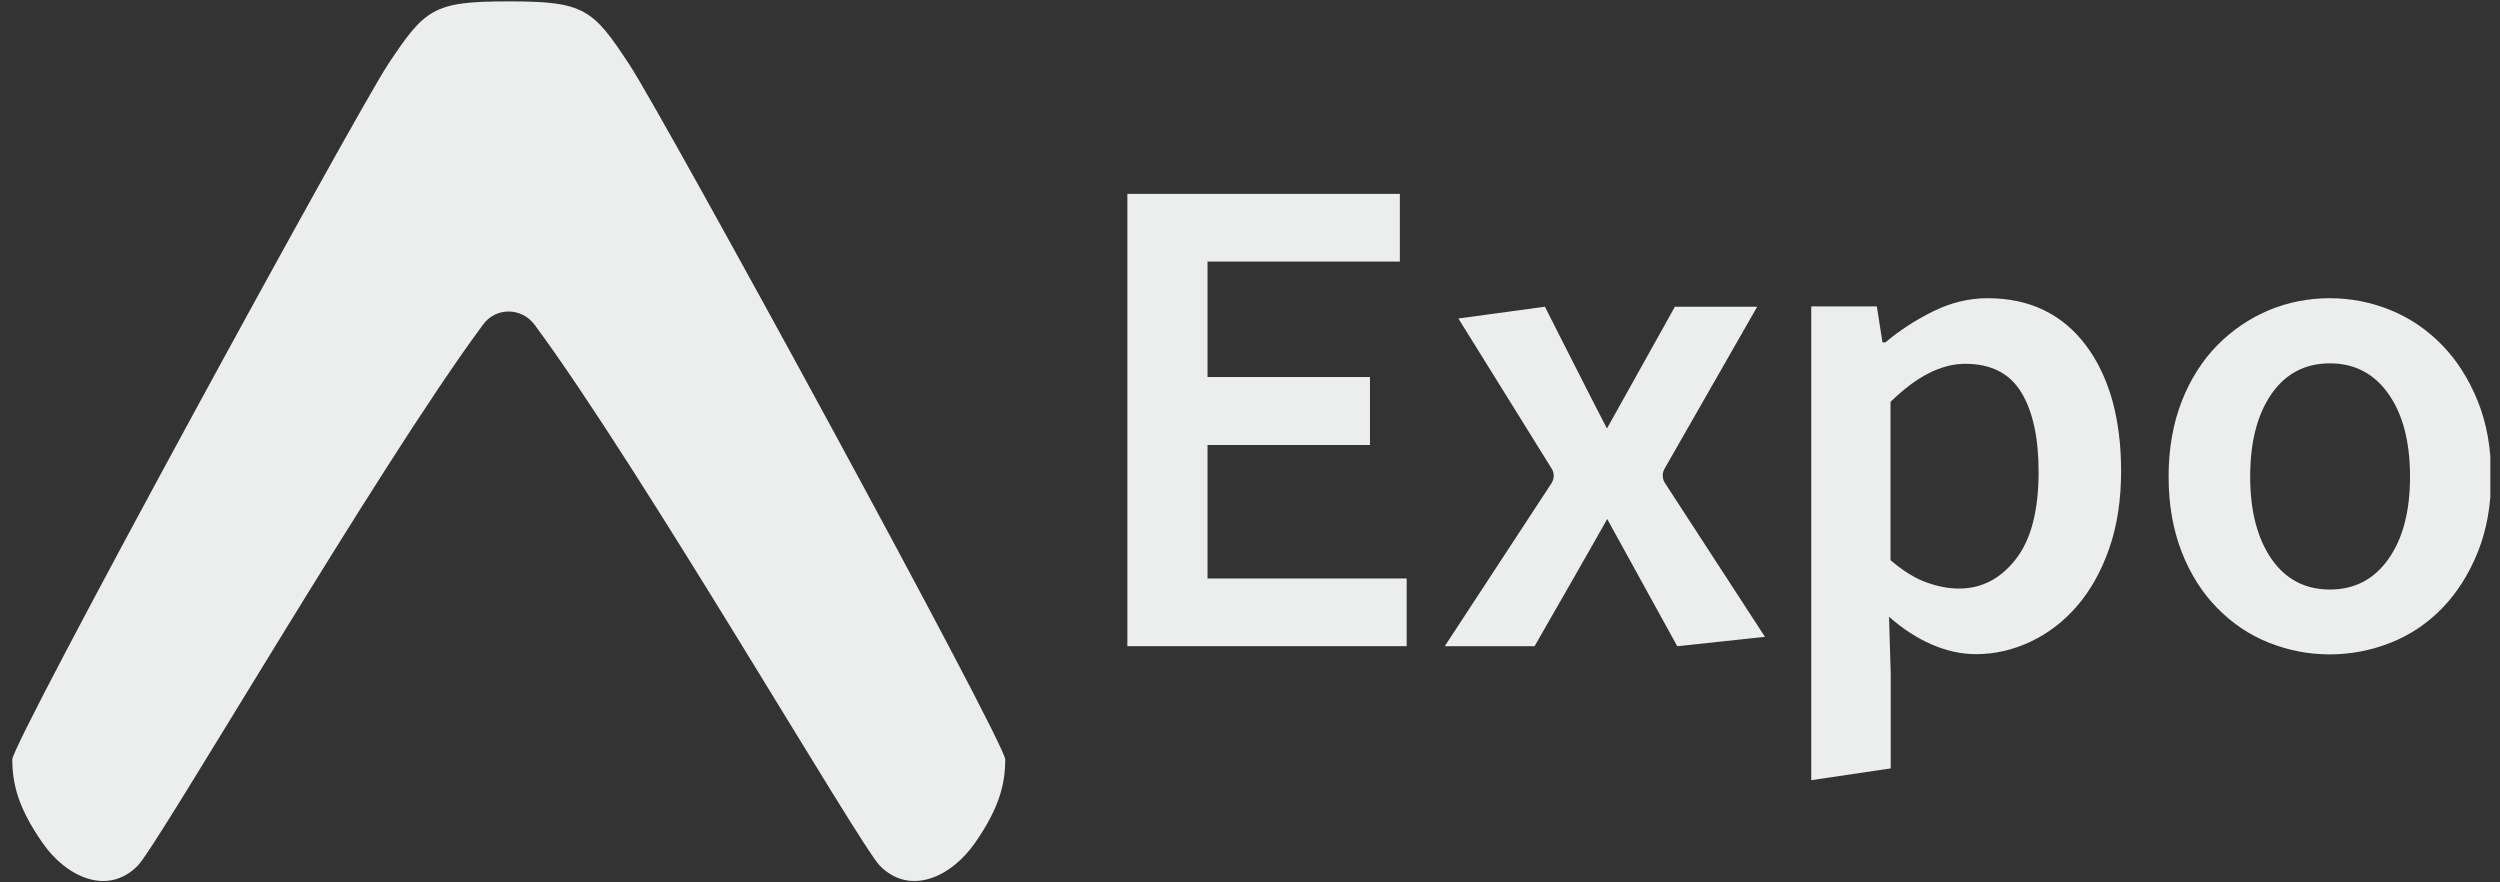 <svg width="102" height="36" viewBox="0 0 102 36" fill="none" xmlns="http://www.w3.org/2000/svg">
<rect x="0" y="0" width="102" height="36" fill="#333333" stroke="none"/>
<g clip-path="url(#clip0_27_9099)">
<path d="M25.676 2.63C24.187 0.361 23.832 0.057 20.793 0.057C20.773 0.057 20.773 0.057 20.753 0.057C20.732 0.057 20.732 0.057 20.712 0.057C17.673 0.057 17.339 0.361 15.829 2.63C14.431 4.767 0.502 30.276 0.502 30.985C0.502 32.018 0.765 32.991 1.728 34.379C2.7 35.787 4.392 36.567 5.618 35.321C6.449 34.49 15.384 19.082 19.699 13.257C20.216 12.527 21.279 12.527 21.816 13.257C26.132 19.082 35.067 34.48 35.898 35.321C37.123 36.567 38.815 35.787 39.788 34.379C40.75 32.991 41.014 32.018 41.014 30.985C41.004 30.276 27.074 4.747 25.676 2.63Z" fill="#ECEEED"/>
<path d="M45.997 7.91H57.114V10.672H49.267V15.383H55.895V18.155H49.267V23.602H57.392V26.364H45.997V7.91Z" fill="#ECEEED"/>
<path d="M63.31 19.123L59.502 12.994L63.032 12.514C63.032 12.514 65.382 17.157 65.564 17.483L68.336 12.514H71.694L67.914 19.123C67.808 19.305 67.819 19.526 67.924 19.699L72.01 25.982L68.432 26.366L65.574 21.176C65.363 21.569 62.61 26.366 62.61 26.366H58.945L63.3 19.718C63.416 19.536 63.425 19.305 63.31 19.123Z" fill="#ECEEED"/>
<path d="M77.141 27.486V31.351L73.899 31.831V12.502H76.575L76.805 13.97H76.921C77.506 13.481 78.148 13.06 78.868 12.705C79.587 12.35 80.326 12.167 81.093 12.167C81.956 12.167 82.724 12.33 83.395 12.657C84.067 12.983 84.633 13.463 85.103 14.087C85.573 14.71 85.928 15.449 86.177 16.312C86.416 17.175 86.541 18.144 86.541 19.218C86.541 20.407 86.378 21.462 86.051 22.393C85.725 23.323 85.284 24.1 84.737 24.733C84.19 25.366 83.557 25.845 82.847 26.181C82.129 26.518 81.39 26.69 80.622 26.69C80.018 26.69 79.423 26.556 78.819 26.297C78.215 26.037 77.63 25.654 77.073 25.165L77.141 27.486ZM77.141 22.863C77.65 23.294 78.139 23.601 78.609 23.764C79.079 23.936 79.52 24.013 79.933 24.013C80.855 24.013 81.621 23.611 82.245 22.814C82.868 22.018 83.175 20.828 83.175 19.246C83.175 17.855 82.936 16.772 82.466 16.004C81.996 15.236 81.238 14.843 80.183 14.843C79.205 14.843 78.188 15.361 77.133 16.397V22.862H77.141V22.863Z" fill="#ECEEED"/>
<path d="M88.479 19.448C88.479 18.298 88.662 17.281 89.016 16.369C89.371 15.468 89.861 14.7 90.465 14.087C91.079 13.463 91.779 12.993 92.566 12.657C93.352 12.331 94.186 12.167 95.05 12.167C95.913 12.167 96.748 12.33 97.544 12.657C98.34 12.983 99.04 13.463 99.645 14.087C100.249 14.71 100.729 15.468 101.094 16.369C101.458 17.271 101.64 18.297 101.64 19.448C101.64 20.599 101.458 21.616 101.094 22.527C100.729 23.429 100.24 24.197 99.645 24.81C99.041 25.433 98.341 25.904 97.544 26.22C96.749 26.536 95.913 26.699 95.05 26.699C94.187 26.699 93.362 26.536 92.566 26.22C91.77 25.904 91.079 25.433 90.465 24.81C89.85 24.186 89.371 23.429 89.016 22.527C88.662 21.617 88.479 20.6 88.479 19.448ZM91.807 19.448C91.807 20.84 92.095 21.952 92.67 22.796C93.246 23.63 94.042 24.053 95.059 24.053C96.075 24.053 96.871 23.63 97.456 22.796C98.041 21.962 98.329 20.849 98.329 19.448C98.329 18.038 98.041 16.916 97.456 16.082C96.871 15.248 96.075 14.825 95.059 14.825C94.042 14.825 93.246 15.248 92.67 16.082C92.096 16.917 91.807 18.038 91.807 19.448Z" fill="#ECEEED"/>
</g>
<defs>
<clipPath id="clip0_27_9099">
<rect width="101.304" height="36.001" fill="white" transform="translate(0.302 -0)"/>
</clipPath>
</defs>
</svg>
